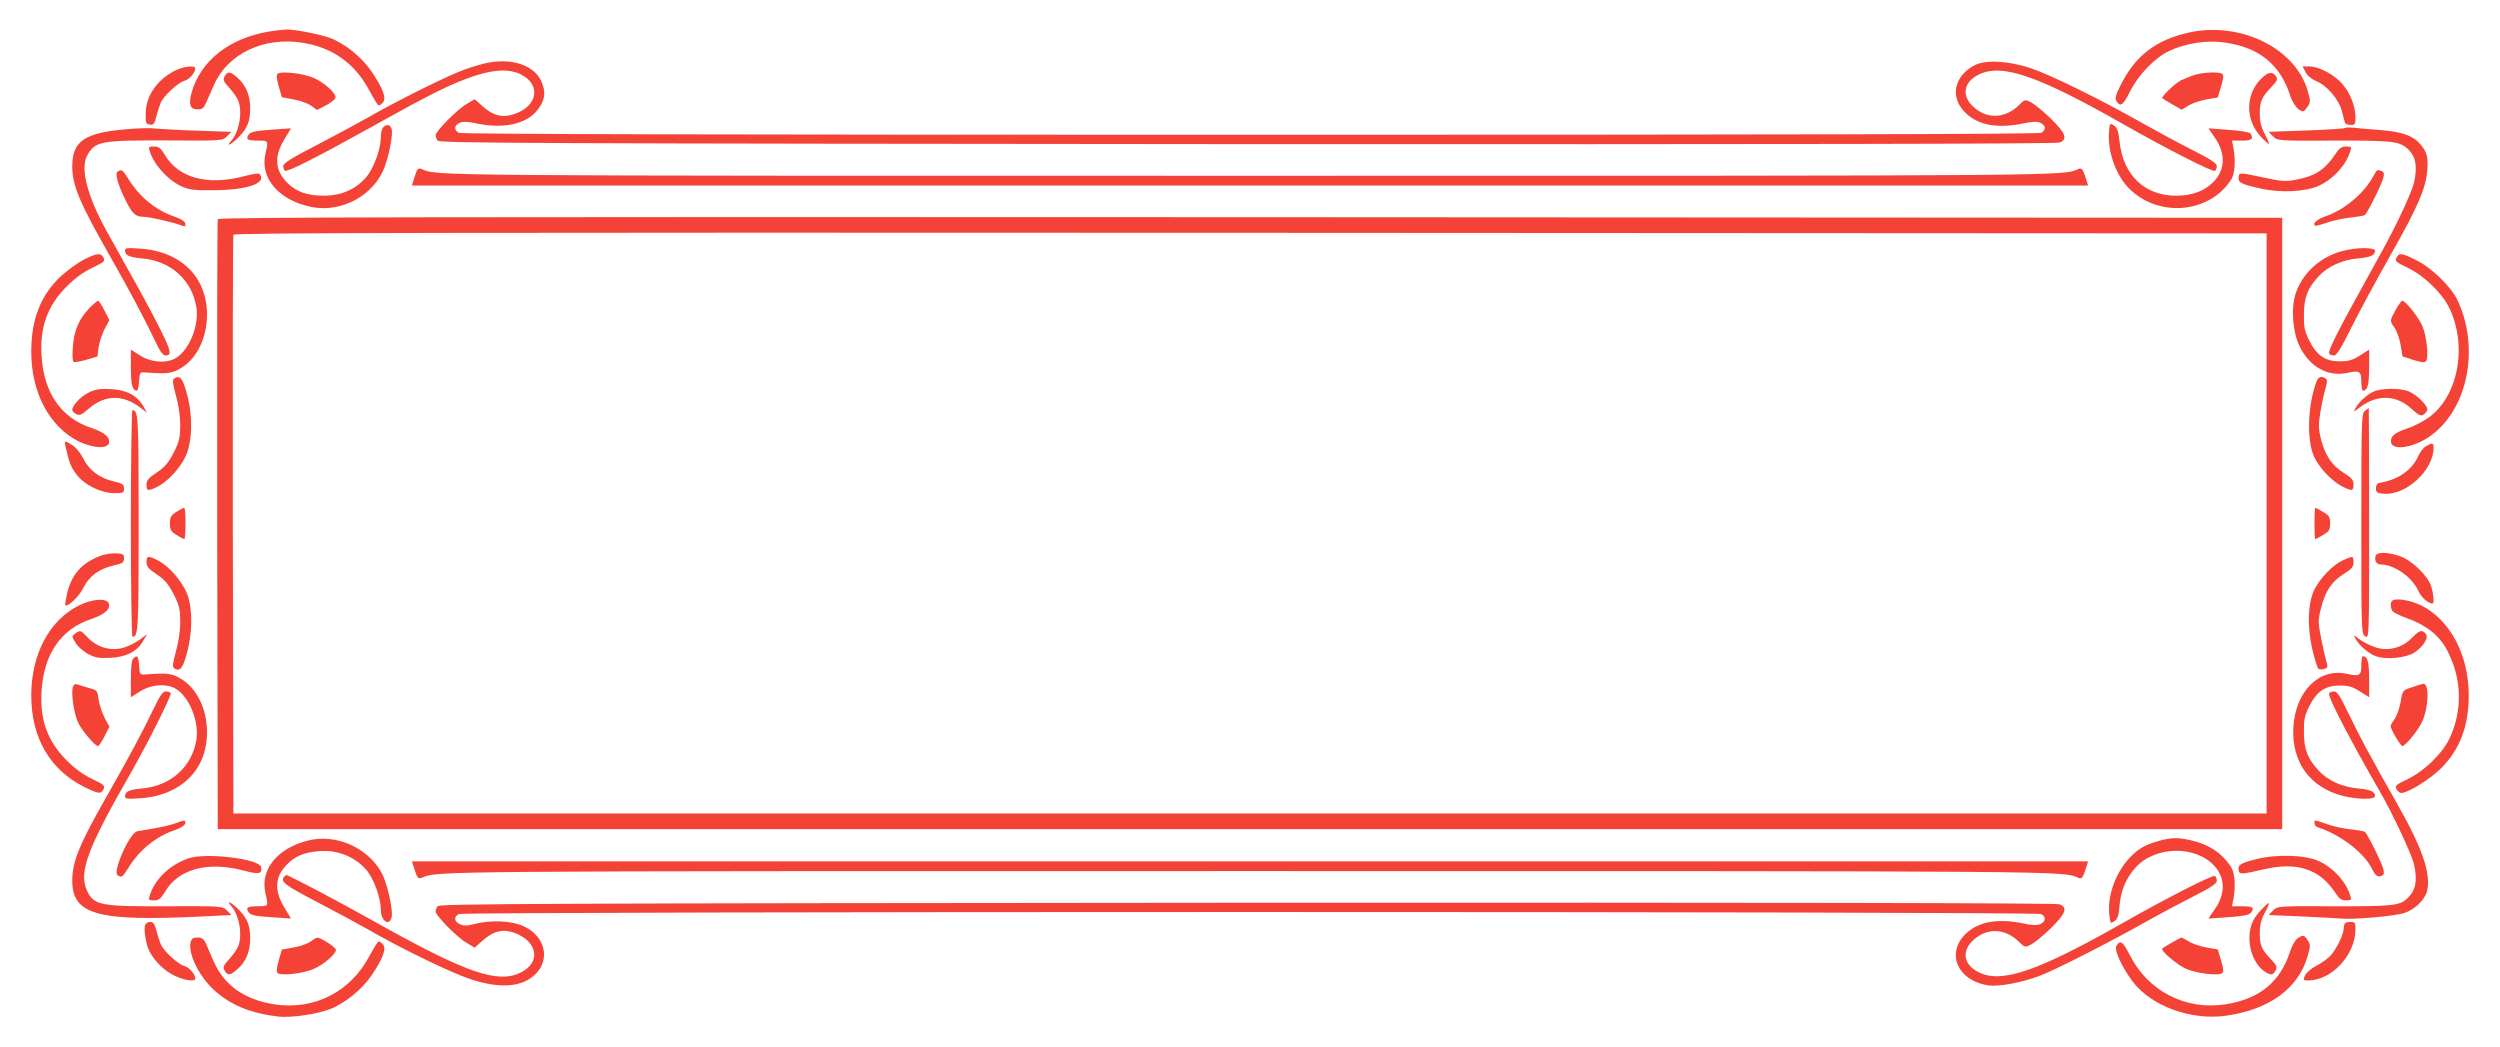 <?xml version="1.0" standalone="no"?>
<!DOCTYPE svg PUBLIC "-//W3C//DTD SVG 20010904//EN"
 "http://www.w3.org/TR/2001/REC-SVG-20010904/DTD/svg10.dtd">
<svg version="1.0" xmlns="http://www.w3.org/2000/svg"
 width="1280pt" height="536pt" viewBox="0 0 1280 536"
 preserveAspectRatio="xMidYMid meet">
<g transform="translate(0,536) scale(0.1,-0.1)"
fill="#f44336" stroke="none">
<path d="M1380 5199 c-207 -34 -355 -151 -400 -317 -15 -58 -6 -82 31 -82 24
0 32 6 44 33 7 17 25 58 39 89 70 162 254 251 455 219 155 -24 270 -107 344
-248 21 -40 42 -73 46 -73 5 0 14 7 22 16 18 21 0 71 -58 157 -50 74 -138 145
-214 173 -57 20 -182 44 -222 43 -18 -1 -57 -5 -87 -10z"/>
<path d="M11215 5195 c-176 -37 -284 -120 -361 -278 -22 -44 -26 -62 -18 -74
20 -33 34 -23 70 49 43 86 128 173 200 207 85 40 194 57 286 43 175 -25 282
-112 333 -269 15 -47 44 -83 67 -83 4 0 15 11 24 25 14 22 14 29 -1 81 -62
215 -340 353 -600 299z"/>
<path d="M2504 5040 c-28 -5 -85 -21 -125 -36 -83 -29 -356 -165 -494 -245
-49 -28 -168 -92 -262 -141 -130 -67 -173 -94 -173 -108 0 -10 4 -21 9 -24 13
-8 157 65 463 235 303 169 400 216 519 254 97 30 168 32 224 5 107 -52 90
-163 -32 -204 -60 -21 -110 -8 -163 41 l-40 35 -43 -26 c-47 -27 -157 -139
-157 -159 0 -7 5 -19 10 -27 8 -13 481 -15 4144 -18 2679 -1 4144 1 4160 8 44
16 33 47 -42 121 -38 37 -83 74 -101 84 -33 17 -33 17 -65 -14 -70 -68 -160
-72 -230 -10 -65 57 -54 129 27 168 118 57 300 -6 737 -254 219 -125 459 -247
470 -240 6 3 10 15 10 25 0 14 -32 35 -127 83 -71 36 -184 97 -253 136 -209
119 -476 250 -573 282 -114 38 -231 44 -287 15 -110 -58 -128 -170 -41 -249
65 -59 161 -75 285 -50 51 11 76 12 93 4 28 -13 30 -37 4 -51 -14 -7 -1291
-10 -4051 -10 -2760 0 -4037 3 -4051 10 -26 14 -24 38 4 51 17 8 42 7 93 -4
136 -28 251 -1 306 70 39 50 44 91 20 146 -36 80 -142 119 -268 97z"/>
<path d="M895 4998 c-91 -47 -147 -128 -149 -216 -1 -51 1 -57 21 -60 18 -3
24 4 33 40 6 24 16 55 22 70 13 35 89 105 122 114 24 6 56 42 56 64 0 17 -63
10 -105 -12z"/>
<path d="M11805 4990 c10 -19 31 -36 56 -46 53 -22 113 -92 129 -151 6 -27 14
-54 16 -60 2 -7 15 -13 29 -13 22 0 25 4 25 38 0 57 -26 124 -67 172 -41 48
-121 90 -171 90 l-33 0 16 -30z"/>
<path d="M1150 4969 c-10 -17 -6 -26 25 -60 20 -22 40 -51 45 -65 23 -59 4
-161 -37 -206 -31 -35 3 -17 39 20 45 45 59 82 59 148 0 64 -21 116 -63 154
-38 35 -53 37 -68 9z"/>
<path d="M1423 4983 c-9 -6 -8 -22 4 -65 l16 -56 61 -11 c33 -6 74 -21 90 -33
l29 -21 45 23 c24 13 46 30 49 38 8 21 -54 78 -111 103 -53 23 -163 36 -183
22z"/>
<path d="M11235 4976 c-22 -7 -53 -20 -70 -28 -31 -17 -102 -85 -94 -91 2 -2
25 -16 51 -31 l48 -28 34 21 c19 12 61 26 93 32 l58 10 17 57 c13 43 14 58 5
64 -18 12 -97 8 -142 -6z"/>
<path d="M11589 4968 c-91 -77 -98 -216 -16 -305 22 -24 42 -42 44 -39 2 2 -8
25 -22 51 -18 34 -25 63 -25 102 0 63 9 84 58 136 30 31 35 41 26 55 -16 25
-36 25 -65 0z"/>
<path d="M10798 4684 c-8 -103 38 -229 109 -295 152 -145 408 -119 517 52 18
29 23 93 12 157 l-8 42 51 0 c50 0 61 9 43 37 -4 6 -51 14 -111 18 l-104 8 33
-48 c54 -78 54 -157 0 -219 -46 -51 -110 -77 -194 -78 -164 -2 -277 105 -294
279 -6 52 -12 69 -28 80 -21 14 -22 13 -26 -33z"/>
<path d="M1962 4708 c-7 -7 -12 -29 -12 -49 0 -61 -36 -161 -75 -206 -54 -63
-128 -95 -217 -95 -82 0 -137 19 -181 60 -69 65 -76 137 -22 227 l35 58 -102
-7 c-78 -6 -105 -11 -114 -24 -18 -25 -8 -32 47 -32 54 0 54 1 38 -67 -29
-126 70 -240 237 -273 154 -30 319 60 373 204 25 67 44 171 36 196 -7 23 -25
26 -43 8z"/>
<path d="M655 4699 c-222 -18 -285 -60 -285 -191 0 -98 38 -187 195 -463 98
-172 169 -306 220 -412 34 -73 48 -93 64 -93 33 0 26 27 -37 151 -65 126 -70
135 -265 484 -99 178 -136 319 -102 386 40 76 68 81 412 80 282 -2 282 -2 305
21 l23 23 -175 6 c-96 3 -193 9 -215 11 -22 3 -85 2 -140 -3z"/>
<path d="M12008 4705 c-3 -4 -93 -9 -199 -13 l-194 -7 23 -23 c23 -23 23 -23
310 -22 294 1 334 -3 376 -39 45 -39 55 -93 35 -179 -12 -49 -89 -214 -157
-337 -21 -38 -72 -131 -113 -205 -113 -203 -171 -319 -164 -330 3 -6 15 -10
25 -10 14 0 36 36 89 143 39 78 129 245 200 370 138 244 180 339 188 429 7 72
0 100 -38 143 -37 42 -94 61 -211 70 -46 3 -101 8 -124 11 -22 2 -43 2 -46 -1z"/>
<path d="M766 4588 c21 -70 91 -148 161 -181 42 -19 64 -22 168 -21 170 1 268
35 237 80 -5 9 -27 6 -82 -8 -187 -50 -337 -9 -406 109 -21 35 -31 43 -56 43
-26 0 -29 -3 -22 -22z"/>
<path d="M11957 4571 c-54 -81 -105 -114 -207 -132 -46 -9 -73 -7 -155 11
-133 28 -130 28 -133 3 -4 -28 13 -36 111 -58 107 -24 233 -17 302 15 76 37
137 105 159 178 7 19 4 22 -22 22 -23 0 -35 -8 -55 -39z"/>
<path d="M2131 4479 c-4 -13 -11 -34 -15 -46 l-7 -23 4291 0 4291 0 -7 23
c-19 61 -24 69 -42 62 -82 -36 6 -35 -4242 -35 -4248 0 -4160 -1 -4242 35 -13
5 -20 1 -27 -16z"/>
<path d="M602 4481 c-15 -9 3 -72 44 -152 31 -63 49 -79 88 -79 31 0 158 -29
200 -46 14 -5 17 -3 15 11 -3 12 -23 25 -56 36 -95 32 -179 101 -235 192 -31
49 -35 52 -56 38z"/>
<path d="M12152 4459 c-49 -90 -147 -172 -244 -206 -45 -16 -68 -36 -56 -48 3
-3 31 4 62 15 32 11 86 23 121 26 35 4 67 9 73 13 12 8 87 158 95 192 5 20 2
29 -9 33 -23 9 -23 9 -42 -25z"/>
<path d="M1115 4238 c-3 -7 -4 -713 -3 -1568 l3 -1555 5285 0 5285 0 0 1565 0
1565 -5283 3 c-4221 2 -5284 0 -5287 -10z m10490 -1558 l0 -1485 -5205 0
-5205 0 -3 1475 c-1 811 0 1481 3 1488 3 10 1050 12 5207 10 l5203 -3 0 -1485z"/>
<path d="M640 4078 c0 -25 21 -35 86 -41 148 -12 259 -112 280 -253 13 -90
-35 -211 -102 -255 -47 -31 -129 -26 -187 11 l-47 30 0 -93 c0 -87 8 -117 31
-117 5 0 9 21 11 48 3 46 4 47 33 45 109 -8 134 -6 179 21 143 83 182 329 75
474 -60 82 -159 131 -281 139 -66 5 -78 3 -78 -9z"/>
<path d="M11990 4074 c-111 -30 -201 -112 -236 -216 -25 -76 -16 -198 20 -271
51 -106 146 -158 245 -136 62 14 71 8 71 -46 0 -25 4 -45 8 -45 24 0 32 30 32
117 l0 93 -47 -30 c-38 -24 -58 -30 -103 -30 -75 0 -119 30 -157 107 -24 49
-28 70 -27 133 1 89 19 134 75 195 48 52 122 85 203 92 64 6 86 16 86 39 0 19
-97 18 -170 -2z"/>
<path d="M428 4030 c-31 -16 -83 -54 -116 -84 -103 -96 -152 -220 -152 -386 0
-211 93 -386 245 -461 73 -35 147 -38 153 -6 6 29 -25 54 -93 77 -152 51 -240
178 -252 365 -10 150 30 260 129 359 41 41 86 74 131 95 60 29 66 34 57 52
-14 26 -34 24 -102 -11z"/>
<path d="M12270 4041 c-9 -18 -3 -23 57 -52 85 -40 179 -132 215 -209 94 -199
41 -459 -115 -563 -28 -19 -76 -43 -105 -52 -61 -20 -84 -39 -80 -69 5 -36 77
-34 153 3 223 110 313 449 190 719 -33 72 -133 170 -214 210 -75 37 -87 39
-101 13z"/>
<path d="M458 3783 c-54 -57 -79 -115 -85 -198 -3 -40 -2 -75 4 -78 5 -3 34 2
65 11 l57 17 6 48 c4 26 18 68 31 93 l24 45 -25 49 c-14 28 -29 50 -33 50 -4
0 -24 -17 -44 -37z"/>
<path d="M12266 3774 c-31 -56 -31 -58 -6 -92 11 -15 25 -54 31 -87 l10 -60
56 -18 c45 -14 58 -15 65 -5 14 21 2 130 -20 180 -19 44 -86 128 -102 128 -5
0 -20 -21 -34 -46z"/>
<path d="M892 3422 c-10 -7 -8 -25 9 -88 14 -49 22 -107 22 -153 -1 -63 -5
-82 -34 -139 -27 -52 -45 -73 -86 -101 -43 -28 -53 -41 -53 -63 0 -33 8 -34
58 -9 53 27 117 98 143 156 34 75 37 204 7 315 -23 84 -36 101 -66 82z"/>
<path d="M11861 3408 c-46 -122 -52 -304 -12 -388 26 -56 91 -124 142 -150 51
-26 59 -25 59 9 0 23 -9 34 -49 59 -61 38 -95 88 -117 171 -14 56 -14 76 -4
140 7 41 18 95 26 120 10 35 11 47 1 53 -21 14 -37 9 -46 -14z"/>
<path d="M452 3349 c-40 -20 -82 -65 -82 -88 0 -6 9 -15 20 -21 18 -9 27 -5
65 28 81 71 174 73 262 6 l36 -27 -19 33 c-33 56 -87 84 -168 88 -57 2 -79 -1
-114 -19z"/>
<path d="M12155 3356 c-36 -16 -78 -54 -95 -86 -12 -22 -10 -21 23 5 89 67
186 64 265 -9 35 -32 47 -38 60 -29 9 5 18 17 20 25 4 20 -54 77 -95 94 -41
18 -139 17 -178 0z"/>
<path d="M12108 3256 c-17 -12 -18 -52 -18 -577 0 -553 0 -564 20 -577 20 -12
20 -10 20 578 0 324 -1 590 -2 590 -2 0 -11 -7 -20 -14z"/>
<path d="M670 2680 c0 -319 4 -580 8 -580 30 0 32 27 32 580 0 553 -2 580 -32
580 -4 0 -8 -261 -8 -580z"/>
<path d="M336 3073 c18 -81 26 -102 54 -140 40 -55 125 -97 195 -98 46 0 50 2
50 24 0 21 -7 26 -52 36 -73 17 -127 57 -157 118 -14 28 -39 58 -56 68 -40 25
-42 24 -34 -8z"/>
<path d="M12422 3076 c-13 -7 -32 -30 -41 -52 -33 -72 -102 -120 -196 -136
-14 -2 -20 -11 -20 -28 0 -22 5 -25 42 -28 113 -8 253 121 253 236 0 25 -6 26
-38 8z"/>
<path d="M903 2739 c-28 -18 -33 -27 -33 -59 0 -33 5 -41 34 -59 18 -12 36
-21 40 -21 3 0 6 36 6 80 0 44 -3 80 -7 80 -5 0 -23 -10 -40 -21z"/>
<path d="M11850 2680 c0 -44 2 -80 4 -80 3 0 21 9 40 21 31 18 36 26 36 59 0
33 -5 41 -36 59 -19 12 -37 21 -40 21 -2 0 -4 -36 -4 -80z"/>
<path d="M516 2515 c-97 -37 -149 -95 -172 -192 -7 -31 -12 -59 -10 -61 12
-12 70 43 92 87 31 62 81 99 157 116 45 10 52 15 52 36 0 21 -5 24 -40 26 -22
1 -57 -4 -79 -12z"/>
<path d="M12164 2515 c-9 -22 3 -45 23 -45 72 0 164 -65 197 -139 15 -32 49
-61 71 -61 9 0 5 44 -6 84 -15 55 -100 138 -163 159 -62 21 -115 22 -122 2z"/>
<path d="M750 2482 c0 -22 10 -35 53 -63 41 -28 59 -49 86 -101 29 -57 33 -76
34 -139 0 -46 -8 -104 -22 -153 -17 -63 -19 -81 -9 -88 29 -18 43 -2 65 77 29
109 30 225 2 302 -25 65 -94 145 -151 174 -50 25 -58 24 -58 -9z"/>
<path d="M11995 2491 c-51 -23 -118 -93 -146 -151 -33 -70 -37 -186 -10 -304
12 -53 27 -98 32 -101 5 -4 18 -3 30 0 14 5 18 12 14 23 -4 10 -16 63 -28 119
-19 98 -20 104 -3 170 21 86 55 137 117 175 40 25 49 36 49 59 0 34 -2 34 -55
10z"/>
<path d="M404 2260 c-151 -75 -244 -250 -244 -460 0 -217 95 -381 271 -469 73
-36 85 -38 99 -12 9 18 3 23 -57 52 -45 21 -90 54 -131 95 -99 99 -139 209
-129 359 12 187 100 314 252 365 68 23 99 48 93 77 -6 32 -82 29 -154 -7z"/>
<path d="M12247 2283 c-9 -9 -8 -35 2 -51 4 -7 39 -25 77 -38 97 -35 163 -88
202 -161 77 -145 82 -307 14 -453 -36 -77 -130 -169 -215 -209 -60 -29 -66
-34 -57 -52 6 -10 17 -19 24 -19 35 0 146 69 204 126 96 96 142 216 142 374 0
206 -95 386 -243 460 -57 28 -133 40 -150 23z"/>
<path d="M385 2116 c-18 -13 -18 -14 1 -46 11 -19 39 -44 64 -58 38 -20 56
-23 116 -20 81 4 136 32 168 88 l19 33 -36 -27 c-20 -15 -57 -34 -84 -42 -64
-19 -134 0 -183 51 -38 40 -39 40 -65 21z"/>
<path d="M12350 2095 c-49 -51 -119 -70 -183 -51 -27 8 -64 27 -84 41 -34 26
-35 27 -23 5 19 -35 70 -79 108 -91 54 -18 154 -7 195 21 47 32 73 76 57 95
-19 23 -33 18 -70 -20z"/>
<path d="M682 1988 c-8 -8 -12 -46 -12 -105 l0 -93 47 30 c58 37 140 42 187
11 67 -44 115 -165 102 -255 -21 -141 -132 -241 -280 -253 -65 -6 -86 -16 -86
-41 0 -12 12 -14 78 -9 122 8 221 57 281 139 107 145 68 391 -75 474 -45 27
-70 29 -179 21 -29 -2 -30 -1 -33 46 -3 48 -9 56 -30 35z"/>
<path d="M12090 1955 c0 -54 -9 -60 -74 -45 -142 32 -264 -90 -274 -275 -9
-177 84 -306 253 -350 76 -19 165 -20 165 -1 0 23 -22 33 -86 39 -81 7 -155
40 -203 92 -56 61 -74 106 -75 195 -1 63 3 84 27 133 38 77 82 107 157 107 45
0 65 -6 103 -30 l47 -30 0 93 c0 87 -8 117 -32 117 -4 0 -8 -20 -8 -45z"/>
<path d="M374 1845 c-12 -30 5 -143 27 -187 21 -42 86 -118 101 -118 4 0 19
22 33 50 l25 49 -24 45 c-13 25 -27 67 -31 94 -6 46 -8 49 -48 59 -23 7 -50
15 -59 18 -12 5 -20 1 -24 -10z"/>
<path d="M12348 1841 c-47 -16 -47 -16 -57 -76 -6 -33 -20 -72 -31 -87 -11
-15 -20 -31 -20 -36 0 -15 51 -102 60 -102 15 0 83 83 102 126 33 76 37 196 5
193 -6 -1 -33 -9 -59 -18z"/>
<path d="M785 1728 c-55 -115 -128 -251 -233 -435 -145 -254 -182 -343 -182
-442 0 -175 129 -210 670 -183 l145 7 -23 23 c-23 23 -23 23 -310 22 -338 -2
-373 5 -407 81 -43 94 4 218 226 604 88 155 209 396 203 406 -3 5 -14 9 -25 9
-16 0 -30 -21 -64 -92z"/>
<path d="M11925 1810 c-9 -14 102 -228 264 -510 60 -103 159 -315 170 -362 20
-87 10 -139 -37 -181 -37 -34 -83 -38 -374 -37 -287 1 -287 1 -310 -22 l-23
-23 165 -7 c91 -4 183 -9 205 -11 65 -6 276 12 327 29 51 17 103 67 114 110
23 90 -24 224 -160 462 -130 229 -178 318 -242 450 -41 86 -58 112 -73 112
-11 0 -22 -4 -26 -10z"/>
<path d="M896 1144 c-22 -8 -69 -19 -105 -25 -36 -6 -76 -13 -88 -15 -39 -7
-128 -208 -101 -225 21 -14 25 -11 56 39 56 90 140 159 235 191 31 11 53 25
55 34 4 20 -1 20 -52 1z"/>
<path d="M11850 1145 c0 -9 8 -18 18 -21 112 -36 232 -127 273 -206 22 -43 31
-50 53 -42 11 4 14 13 9 33 -8 34 -83 184 -95 192 -6 4 -38 9 -73 13 -35 3
-89 15 -120 26 -69 24 -65 24 -65 5z"/>
<path d="M1575 1056 c-156 -40 -244 -149 -216 -269 16 -68 16 -67 -38 -67 -55
0 -65 -7 -47 -32 10 -14 35 -19 115 -24 l101 -7 -35 58 c-56 93 -47 166 29
233 43 38 101 55 183 55 79 -1 157 -37 208 -96 39 -45 75 -145 75 -206 0 -56
43 -86 55 -38 9 36 -22 174 -51 228 -72 131 -236 202 -379 165z"/>
<path d="M11051 1054 c-30 -8 -68 -23 -85 -34 -108 -67 -181 -220 -166 -348 5
-41 6 -42 26 -28 17 12 22 29 26 79 6 76 33 141 82 195 101 112 310 115 406 6
54 -62 54 -141 0 -219 l-33 -48 103 7 c80 6 106 11 116 24 18 25 8 32 -47 32
l-51 0 8 43 c11 63 6 127 -12 156 -47 74 -116 119 -212 140 -67 14 -94 13
-161 -5z"/>
<path d="M961 964 c-96 -35 -169 -107 -195 -191 -7 -20 -4 -23 22 -23 25 0 35
8 56 43 69 118 219 159 406 109 77 -20 93 -17 87 18 -7 43 -288 77 -376 44z"/>
<path d="M11552 961 c-81 -20 -96 -30 -90 -57 4 -22 11 -22 133 6 167 38 282
0 361 -120 21 -32 33 -40 56 -40 26 0 29 3 22 23 -22 72 -83 140 -159 177 -68
33 -218 38 -323 11z"/>
<path d="M2116 928 c19 -62 24 -70 42 -63 82 36 -6 35 4242 35 4248 0 4160 1
4242 -35 18 -7 23 1 42 63 l7 22 -4291 0 -4291 0 7 -22z"/>
<path d="M1457 873 c-26 -25 0 -45 166 -131 94 -49 213 -113 262 -141 160 -93
421 -220 517 -252 129 -44 233 -46 302 -5 120 70 105 218 -28 276 -59 26 -165
30 -243 10 -40 -11 -58 -11 -78 -2 -30 14 -33 37 -6 52 27 14 8075 14 8102 0
26 -14 24 -38 -4 -51 -17 -8 -42 -7 -93 4 -124 25 -220 9 -285 -50 -109 -99
-49 -244 111 -268 55 -8 170 14 264 49 77 29 368 177 551 281 66 37 173 94
238 127 87 44 117 64 117 78 0 10 -4 22 -10 25 -11 7 -253 -116 -470 -240
-435 -247 -620 -311 -737 -254 -81 39 -92 111 -27 168 70 62 160 58 230 -10
32 -31 32 -31 65 -14 18 10 63 47 101 84 75 74 86 105 42 121 -16 7 -1481 9
-4160 8 -3663 -3 -4136 -5 -4144 -18 -5 -8 -10 -20 -10 -27 0 -20 110 -132
157 -159 l43 -26 40 35 c53 49 104 62 161 42 123 -44 141 -153 34 -205 -118
-57 -277 -2 -745 260 -187 105 -443 240 -455 240 -1 0 -5 -3 -8 -7z"/>
<path d="M1183 722 c41 -45 60 -147 37 -206 -5 -14 -25 -43 -45 -65 -31 -34
-35 -43 -25 -60 15 -28 30 -26 68 9 42 38 63 90 63 154 0 66 -14 103 -59 149
-36 36 -70 54 -39 19z"/>
<path d="M11573 697 c-29 -31 -44 -59 -51 -93 -18 -82 15 -180 73 -218 32 -21
42 -20 56 5 9 18 6 26 -24 58 -48 50 -57 71 -57 134 0 39 7 68 25 102 14 26
24 49 22 51 -2 3 -22 -15 -44 -39z"/>
<path d="M743 624 c-8 -22 4 -100 22 -134 27 -53 79 -103 130 -126 52 -25 105
-31 105 -14 0 22 -32 58 -56 64 -33 9 -109 79 -122 114 -6 15 -16 46 -22 70
-8 32 -16 42 -31 42 -11 0 -22 -7 -26 -16z"/>
<path d="M12007 633 c-4 -3 -7 -16 -7 -27 -1 -31 -38 -107 -68 -139 -15 -16
-47 -39 -73 -52 -25 -13 -50 -35 -57 -49 -11 -24 -10 -26 15 -26 121 0 243
131 243 262 0 33 -3 38 -23 38 -13 0 -27 -3 -30 -7z"/>
<path d="M11763 555 c-12 -8 -29 -39 -38 -68 -51 -155 -156 -242 -330 -269
-204 -32 -397 67 -490 251 -36 71 -49 81 -69 48 -12 -19 25 -104 80 -178 94
-129 302 -206 485 -179 219 32 366 139 414 304 15 52 15 59 1 81 -19 29 -24
30 -53 10z"/>
<path d="M976 537 c-14 -59 42 -175 120 -246 84 -77 186 -119 330 -136 67 -7
203 13 271 41 75 32 159 101 206 171 58 86 76 136 58 157 -8 9 -17 16 -22 16
-4 0 -25 -33 -46 -72 -97 -186 -284 -282 -490 -250 -152 24 -256 98 -309 220
-14 31 -32 72 -39 90 -12 25 -21 32 -44 32 -22 0 -30 -6 -35 -23z"/>
<path d="M1590 539 c-14 -10 -52 -24 -86 -30 l-61 -11 -16 -56 c-12 -43 -13
-59 -4 -65 21 -14 131 -1 183 22 52 23 114 76 114 98 0 12 -78 64 -96 62 -5 0
-20 -9 -34 -20z"/>
<path d="M11120 534 c-25 -14 -47 -28 -49 -30 -11 -11 77 -85 123 -105 53 -23
163 -36 183 -22 9 6 8 22 -5 65 l-17 57 -58 10 c-32 6 -73 19 -91 31 -19 11
-35 20 -37 20 -2 0 -24 -12 -49 -26z"/>
</g>
</svg>
